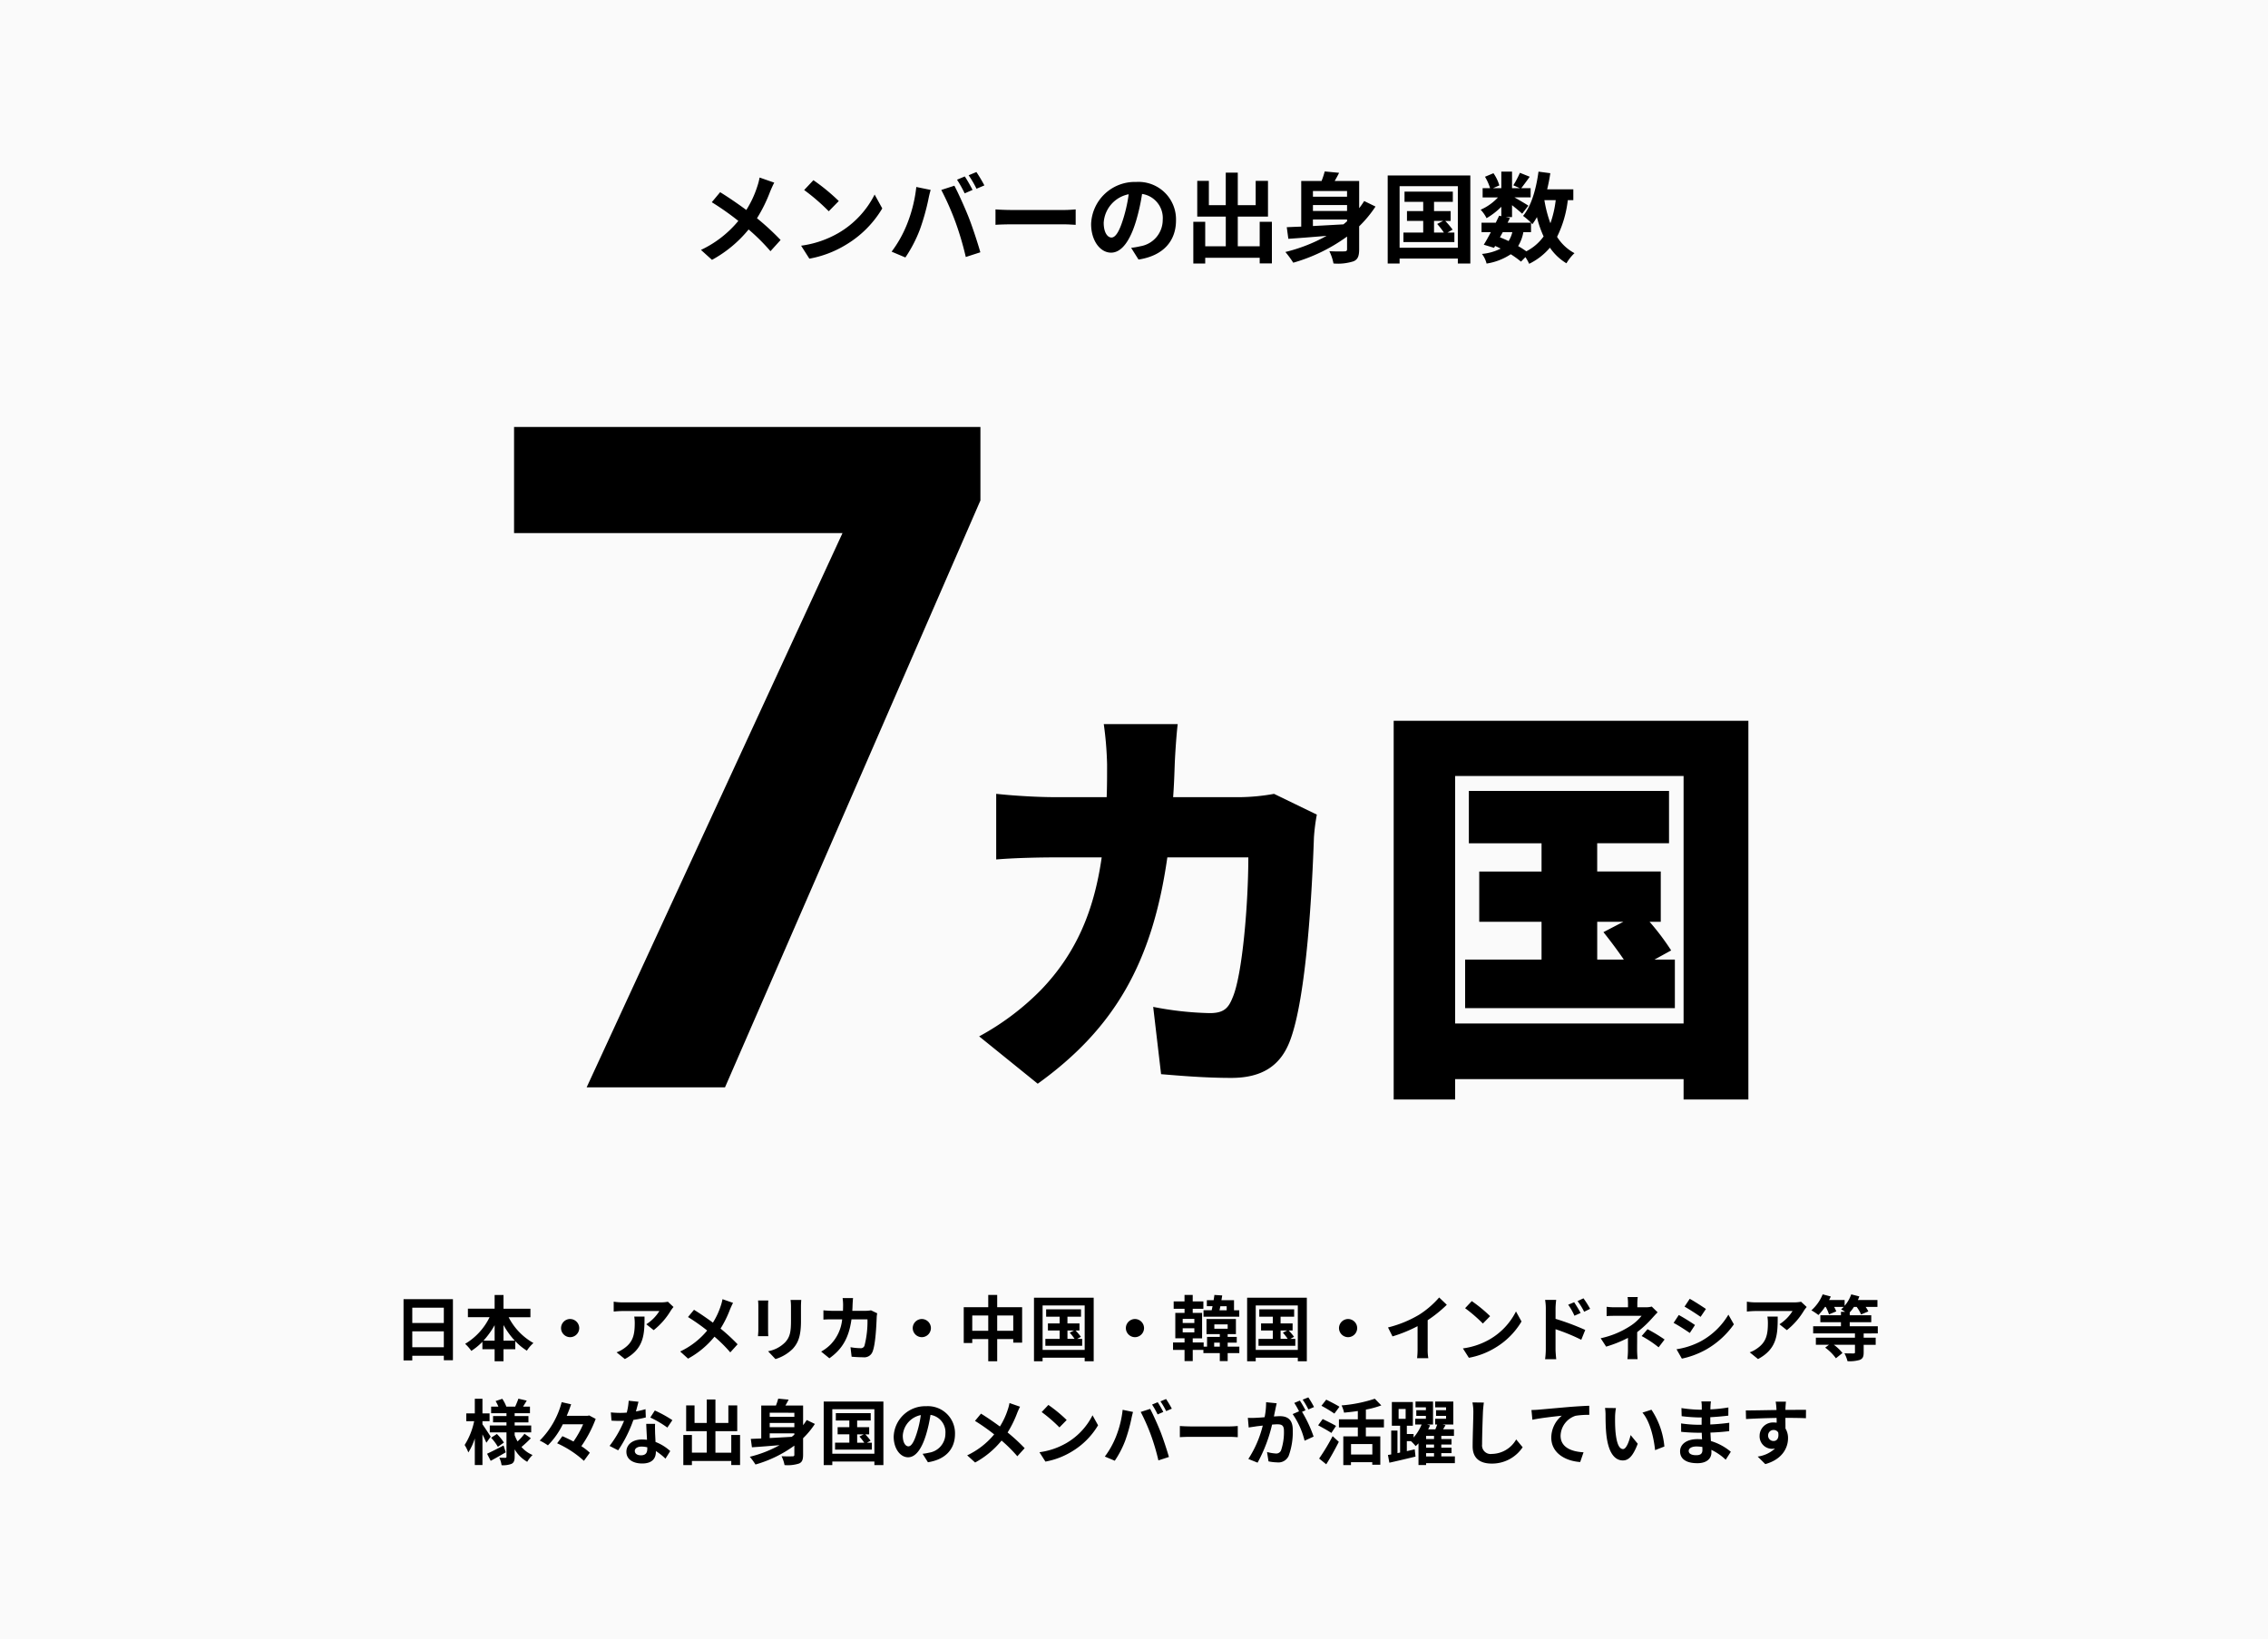 <?xml version="1.0" encoding="UTF-8"?>
<svg xmlns="http://www.w3.org/2000/svg" width="415" height="300" viewBox="0 0 415 300">
  <g transform="translate(-963 -2693)">
    <rect width="415" height="300" transform="translate(963 2693)" fill="#fafafa"></rect>
    <path d="M-132.561-1.43V-4.342h5.772V-1.43Zm5.772-7.241v2.795h-5.772V-8.671Zm-7.371-1.56V.975h1.6V.13h5.772V.949h1.664v-11.18Zm18.291,7.592V-5.5a14.489,14.489,0,0,0,2.067,2.86Zm-3.666,0a15.149,15.149,0,0,0,2.041-2.834v2.834Zm8.593-4.29v-1.56h-4.927V-11h-1.625v2.509h-4.888v1.56h3.965a11.548,11.548,0,0,1-4.472,4.875,7.643,7.643,0,0,1,1.131,1.287,11.04,11.04,0,0,0,2.028-1.664v1.365h2.236v2.2h1.625v-2.2h2.158V-2.548a10.636,10.636,0,0,0,2.119,1.742,6.572,6.572,0,0,1,1.2-1.4,11.356,11.356,0,0,1-4.537-4.719Zm7.267.325a1.676,1.676,0,0,0-1.664,1.664,1.676,1.676,0,0,0,1.664,1.664,1.676,1.676,0,0,0,1.664-1.664A1.676,1.676,0,0,0-103.675-6.6ZM-84.76-8.8l-1.027-.962a6.7,6.7,0,0,1-1.326.117H-94.12a10.306,10.306,0,0,1-1.586-.13v1.807c.611-.052,1.04-.091,1.586-.091h6.773a7.731,7.731,0,0,1-2.392,2.418l1.352,1.079a13.24,13.24,0,0,0,3.12-3.562A6.546,6.546,0,0,1-84.76-8.8Zm-5.3,1.755h-1.885a7.206,7.206,0,0,1,.091,1.17c0,2.132-.312,3.51-1.963,4.654a5.137,5.137,0,0,1-1.365.715L-93.665.728C-90.129-1.17-90.064-3.822-90.064-7.046Zm16.2-2.509-1.937-.676a8.108,8.108,0,0,1-.312,1.2,13.481,13.481,0,0,1-1.443,3.094c-1.053-.78-2.418-1.716-3.458-2.353l-1.1,1.326a35.742,35.742,0,0,1,3.51,2.47,14.306,14.306,0,0,1-4.94,3.835L-82.1.65a16.252,16.252,0,0,0,4.836-4.017A26.177,26.177,0,0,1-74.373-.494l1.339-1.482a34.04,34.04,0,0,0-3.12-2.873,19.633,19.633,0,0,0,1.742-3.536C-74.282-8.684-74.035-9.256-73.866-9.555Zm12.48-.533h-1.963a9.17,9.17,0,0,1,.078,1.3v2.47c0,2.028-.169,3-1.066,3.978A5.881,5.881,0,0,1-67.457-.7l1.352,1.43a7.654,7.654,0,0,0,3.159-1.872c.962-1.066,1.508-2.275,1.508-5.07V-8.788C-61.438-9.308-61.412-9.724-61.386-10.088Zm-6.032.1H-69.29a9.23,9.23,0,0,1,.052,1V-4.6c0,.39-.052.9-.065,1.144h1.885c-.026-.3-.039-.806-.039-1.131V-8.983C-67.457-9.4-67.444-9.685-67.418-9.984Zm15.509-.442H-53.82a9.621,9.621,0,0,1,.091,1.2c0,.39-.013.767-.026,1.131h-1.859c-.494,0-1.17-.039-1.716-.091v1.7c.559-.052,1.274-.052,1.716-.052H-53.9a7.645,7.645,0,0,1-2.145,4.628,7.746,7.746,0,0,1-1.7,1.274L-56.238.585c2.327-1.651,3.562-3.692,4.043-7.124h2.925a17.791,17.791,0,0,1-.546,4.823.692.692,0,0,1-.741.455,10.76,10.76,0,0,1-1.82-.182L-52.169.3c.624.052,1.4.1,2.145.1a1.6,1.6,0,0,0,1.677-1c.559-1.326.715-4.953.767-6.357a5.315,5.315,0,0,1,.091-.689L-48.62-8.19A6.043,6.043,0,0,1-49.6-8.1h-2.444c.026-.377.039-.767.052-1.17C-51.974-9.581-51.948-10.127-51.909-10.426ZM-39.325-6.6A1.676,1.676,0,0,0-40.989-4.94a1.676,1.676,0,0,0,1.664,1.664A1.676,1.676,0,0,0-37.661-4.94,1.676,1.676,0,0,0-39.325-6.6Zm13.793,2.158V-7.241h2.938v2.795Zm-4.563,0V-7.241h2.925v2.795Zm4.563-4.316v-2.249H-27.17v2.249h-4.485V-2.21h1.56v-.715h2.925V1.131h1.638V-2.925h2.938v.65h1.625V-8.762ZM-12.675-4.5h1.209l-.793.4a9.9,9.9,0,0,1,.884,1.131h-1.3Zm1.781,1.534.676-.377A10.033,10.033,0,0,0-11.193-4.5h.715V-5.8h-2.2V-7.02h2.483V-8.372h-6.383V-7.02h2.47V-5.8H-16.25v1.3h2.145v1.534h-2.613V-1.7h6.734V-2.964ZM-17.225-.949V-9.087h7.7V-.949ZM-18.8-10.5V1.131h1.573V.481h7.7v.65h1.651V-10.5ZM-.325-6.6A1.676,1.676,0,0,0-1.989-4.94,1.676,1.676,0,0,0-.325-3.276,1.676,1.676,0,0,0,1.339-4.94,1.676,1.676,0,0,0-.325-6.6Zm16.783-2.34V-8.2H15.145q.078-.351.156-.741Zm2.3.741H17.8v-1.846H15.5c.052-.3.1-.6.143-.871l-1.43-.091c-.039.3-.091.624-.143.962H12.831v1.1h1.04q-.078.39-.156.741H12.22V-7.02h6.539ZM14.17-1.547v-.728H15.2v.728ZM8.411-4.914h2.132v.754H8.411Zm0-1.716h2.132v.754H8.411ZM14.2-5.616H16.64v.793H14.2Zm4.576,4.069H16.64v-.728H18.3V-3.328H16.64v-.507h1.508V-6.6H12.766v2.769H15.2v.507H12.87v1.781h-.624v-.767h-2v-.754H11.96V-7.722H10.244v-.754h1.95V-9.828h-1.95v-1.183h-1.5v1.183H6.76v1.352H8.749v.754H7.059v4.654h1.69v.754H6.643V-.949H8.749V1.105h1.5V-.949h1.95v.585h3V1.105H16.64V-.364h2.132ZM26.325-4.5h1.209l-.793.4a9.9,9.9,0,0,1,.884,1.131h-1.3Zm1.781,1.534.676-.377A10.033,10.033,0,0,0,27.807-4.5h.715V-5.8h-2.2V-7.02h2.483V-8.372H22.425V-7.02H24.9V-5.8H22.75v1.3H24.9v1.534H22.282V-1.7h6.734V-2.964ZM21.775-.949V-9.087h7.7V-.949ZM20.2-10.5V1.131h1.573V.481h7.7v.65h1.651V-10.5ZM38.675-6.6A1.676,1.676,0,0,0,37.011-4.94a1.676,1.676,0,0,0,1.664,1.664A1.676,1.676,0,0,0,40.339-4.94,1.676,1.676,0,0,0,38.675-6.6Zm7.306,1.547L46.8-3.419a26.049,26.049,0,0,0,4.589-1.872v4.16A14.559,14.559,0,0,1,51.3.572h2.054a8.937,8.937,0,0,1-.117-1.7V-6.383a23.845,23.845,0,0,0,3.5-2.821l-1.4-1.339a16.666,16.666,0,0,1-3.666,3.159A20.9,20.9,0,0,1,45.981-5.057ZM61.308-9.88l-1.222,1.3a27.03,27.03,0,0,1,3.25,2.808l1.326-1.352A26.256,26.256,0,0,0,61.308-9.88ZM59.683-1.222,60.775.494A14.079,14.079,0,0,0,65.6-1.339a13.824,13.824,0,0,0,4.81-4.81L69.394-7.982a12.241,12.241,0,0,1-4.732,5.057A13.4,13.4,0,0,1,59.683-1.222Zm20.358-8.45-1.092.455A11.137,11.137,0,0,1,80.093-7.2l1.131-.507C80.925-8.294,80.4-9.126,80.041-9.672Zm1.7-.715-1.079.507a12.172,12.172,0,0,1,1.209,1.95l1.092-.533A17.217,17.217,0,0,0,81.744-10.387Zm-6.89,9.334a14.078,14.078,0,0,1-.13,1.807h2.041c-.065-.533-.13-1.443-.13-1.807V-4.732A34.827,34.827,0,0,1,81.341-2.8L82.069-4.6A45.226,45.226,0,0,0,76.635-6.63v-1.9a14.139,14.139,0,0,1,.117-1.573H74.724a9.174,9.174,0,0,1,.13,1.573Zm16.822-9.568H89.817a8.4,8.4,0,0,1,.078,1.2v.676H87.646a12.23,12.23,0,0,1-1.664-.091v1.7c.4-.039,1.222-.052,1.69-.052h4.706a8.593,8.593,0,0,1-2.184,1.937,16.145,16.145,0,0,1-5.3,2.171l1,1.534a22.825,22.825,0,0,0,3.991-1.6V-.923a14.975,14.975,0,0,1-.1,1.664H91.65c-.039-.4-.091-1.144-.091-1.664,0-.819.013-2.236.013-3.276A19.618,19.618,0,0,0,94.3-6.747c.286-.312.676-.754,1.014-1.079L94.237-8.879a3.9,3.9,0,0,1-1.079.13H91.6v-.676A10.654,10.654,0,0,1,91.676-10.621Zm3.822,9.2,1.092-1.43a29.305,29.305,0,0,0-3.12-1.885L92.391-3.484A20.446,20.446,0,0,1,95.5-1.417Zm5.694-8.879-.949,1.43c.858.481,2.21,1.365,2.938,1.872l.975-1.443C103.48-8.9,102.05-9.828,101.192-10.3Zm-2.418,9.23L99.749.65a15.819,15.819,0,0,0,4.342-1.612,15.7,15.7,0,0,0,5.174-4.667l-1-1.768a13.252,13.252,0,0,1-5.057,4.875A14.086,14.086,0,0,1,98.774-1.066Zm.416-6.266-.949,1.443c.871.455,2.223,1.339,2.964,1.846l.949-1.456C101.491-5.967,100.061-6.864,99.19-7.332ZM122.59-8.8l-1.027-.962a6.7,6.7,0,0,1-1.326.117H113.23a10.306,10.306,0,0,1-1.586-.13v1.807c.611-.052,1.04-.091,1.586-.091H120a7.731,7.731,0,0,1-2.392,2.418l1.352,1.079a13.24,13.24,0,0,0,3.12-3.562A6.546,6.546,0,0,1,122.59-8.8Zm-5.3,1.755H115.4a7.206,7.206,0,0,1,.091,1.17c0,2.132-.312,3.51-1.963,4.654a5.137,5.137,0,0,1-1.365.715L113.685.728C117.221-1.17,117.286-3.822,117.286-7.046ZM135.6-3.965V-5.278h-5.135v-.741h3.939V-7.293h-3.939v-.52a6.983,6.983,0,0,0,.767-1h.507a7.3,7.3,0,0,1,.806,1.378l1.326-.559a6.207,6.207,0,0,0-.494-.819h2.158v-1.261H131.95a5.509,5.509,0,0,0,.273-.663l-1.482-.377a6.62,6.62,0,0,1-1.209,2.093v-1.053h-2.847c.117-.221.221-.429.312-.65l-1.482-.39a7.859,7.859,0,0,1-2.067,2.925,9.632,9.632,0,0,1,1.287.858,11.4,11.4,0,0,0,1.209-1.482h.13a7.292,7.292,0,0,1,.6,1.365L128-7.995a5.6,5.6,0,0,0-.39-.819h1.742a3.765,3.765,0,0,1-.468.442c.195.1.481.286.754.455h-.78v.624h-3.77v1.274h3.77v.741h-5.083v1.313h7.644v.78h-7.15v1.3h2.392l-.689.52a8.714,8.714,0,0,1,1.963,1.95l1.2-.962a8,8,0,0,0-1.573-1.508h3.861V-.507c0,.156-.065.208-.273.208s-.988,0-1.651-.026a6.5,6.5,0,0,1,.559,1.443A6.425,6.425,0,0,0,132.3.884c.559-.234.715-.6.715-1.365v-1.4h2.2v-1.3h-2.2v-.78Zm-253.812,18.9c-.221-.351-1.157-1.781-1.508-2.262V12.1h1.3v-1.43h-1.3V7.989h-1.4v2.678h-1.56V12.1h1.443a13,13,0,0,1-1.742,4.355,7.417,7.417,0,0,1,.676,1.365,10.967,10.967,0,0,0,1.183-2.561v4.862h1.4v-5.6c.286.559.559,1.144.715,1.521Zm2.353,1.612c-1.1.572-2.249,1.157-3.016,1.508l.663,1.3c.832-.455,1.846-1.027,2.756-1.56Zm-2.275-1.417A9.112,9.112,0,0,1-116.9,16.79l1.105-.78a8.9,8.9,0,0,0-1.287-1.573Zm6.1-.728a10.233,10.233,0,0,1-1.261,1.4,7.057,7.057,0,0,1-.533-1.144v-.507h3.029V12.89h-3.029v-.572h2.522V11.161h-2.522v-.52h2.8V9.432h-1.261c.208-.325.442-.715.676-1.1l-1.534-.351c-.13.416-.39,1.014-.585,1.456h-1.612A7.191,7.191,0,0,0-116.09,8l-1.222.416a7.38,7.38,0,0,1,.507,1.014h-1.326v1.209h2.808v.52h-2.457v1.157h2.457v.572h-3.055v1.261h3.055v4.433c0,.156-.052.221-.208.221s-.663,0-1.105-.026a4.809,4.809,0,0,1,.416,1.378,4.24,4.24,0,0,0,1.846-.26c.416-.234.546-.6.546-1.3V17.245a6.166,6.166,0,0,0,2.3,2.288,5.754,5.754,0,0,1,.975-1.248,5.433,5.433,0,0,1-2.028-1.469,20.925,20.925,0,0,0,1.716-1.6Zm11.843-3.354-.286.065H-104.3c.312-.715.572-1.417.806-2.106l-1.729-.39a15.471,15.471,0,0,1-4.017,7.033,9.374,9.374,0,0,1,1.495.871,14.488,14.488,0,0,0,2.73-3.861h3.718a17.709,17.709,0,0,1-1.768,3.159c-.689-.364-1.391-.7-2.028-.975l-.962,1.3a18.5,18.5,0,0,1,4.9,3.211l1.079-1.482a10.179,10.179,0,0,0-1.547-1.2A22.476,22.476,0,0,0-99,11.681Zm9.022-2.509-1.794-.182a10.932,10.932,0,0,1-.351,2.171c-.4.039-.793.052-1.183.052a16.423,16.423,0,0,1-1.729-.091l.117,1.508c.559.039,1.092.052,1.625.052.221,0,.442,0,.676-.013a20.482,20.482,0,0,1-2.652,4.589l1.573.806a23.954,23.954,0,0,0,2.782-5.564,22.553,22.553,0,0,0,2.275-.455L-89.882,9.9a15.937,15.937,0,0,1-1.755.416C-91.442,9.614-91.273,8.951-91.169,8.535Zm-.676,9c0-.455.481-.793,1.235-.793a4.67,4.67,0,0,1,1.053.13v.26c0,.715-.273,1.209-1.17,1.209C-91.442,18.337-91.845,18.012-91.845,17.531Zm3.718-4.953h-1.625c.026.793.091,1.95.143,2.912-.3-.026-.585-.052-.9-.052-1.807,0-2.873.975-2.873,2.249,0,1.43,1.274,2.145,2.886,2.145,1.846,0,2.509-.936,2.509-2.145v-.13a11.02,11.02,0,0,1,1.755,1.391l.871-1.391a8.5,8.5,0,0,0-2.691-1.664c-.026-.65-.065-1.274-.078-1.651C-88.14,13.67-88.166,13.124-88.127,12.578Zm2.236.689.923-1.365a22.392,22.392,0,0,0-3.211-1.768l-.832,1.287A18.763,18.763,0,0,1-85.891,13.267Zm11.7,1.352v3.237h-2.9V13.93H-73.1V9.211h-1.625v3.211H-77.09v-4.3h-1.586v4.3h-2.236V9.211h-1.534V13.93h3.77v3.926h-2.717V14.619h-1.573v5.512h1.573v-.754h7.2v.741h1.612v-5.5Zm7.033-.3h4.511v.234c-.156.13-.312.273-.481.4-1.378.078-2.756.156-4.03.221Zm4.511-3.77V11.3h-4.511V10.55Zm0,2.639h-4.511v-.78h4.511Zm2.262-1.313c-.208.325-.429.65-.663.949v-3.6h-3.237c.2-.338.4-.7.585-1.079l-1.9-.182a11.814,11.814,0,0,1-.416,1.261h-2.691v6.032q-1.072.039-1.911.078l.208,1.534c1.4-.091,3.185-.234,5.057-.39A21.713,21.713,0,0,1-70.8,18.61a13.172,13.172,0,0,1,1.04,1.417,22.615,22.615,0,0,0,7.111-3.458v1.664c0,.221-.091.3-.351.3s-1.183.026-1.989-.026a6.47,6.47,0,0,1,.546,1.625,6.74,6.74,0,0,0,2.652-.286c.572-.247.741-.715.741-1.6V15.217A15.486,15.486,0,0,0-58.89,12.6Zm9.23,2.626h1.209l-.793.4a9.9,9.9,0,0,1,.884,1.131h-1.3Zm1.781,1.534.676-.377a10.033,10.033,0,0,0-.975-1.157h.715V13.2h-2.2V11.98h2.483V10.628h-6.383V11.98h2.47V13.2H-54.73v1.3h2.145v1.534H-55.2V17.3h6.734V16.036Zm-6.331,2.015V9.913h7.7v8.138ZM-57.278,8.5V20.131h1.573v-.65h7.7v.65h1.651V8.5Zm24.024,5.928a4.95,4.95,0,0,0-5.252-5.07,5.776,5.776,0,0,0-5.967,5.564c0,2.2,1.2,3.783,2.639,3.783,1.417,0,2.535-1.612,3.315-4.238a26.291,26.291,0,0,0,.78-3.523,3.214,3.214,0,0,1,2.73,3.432,3.528,3.528,0,0,1-2.964,3.484,10,10,0,0,1-1.209.208l.975,1.547C-34.931,19.1-33.254,17.167-33.254,14.424Zm-9.555.325a4.092,4.092,0,0,1,3.3-3.77,19.513,19.513,0,0,1-.689,3.146c-.533,1.755-1.04,2.574-1.586,2.574C-42.289,16.7-42.809,16.062-42.809,14.749Zm21.463-5.3-1.937-.676a8.108,8.108,0,0,1-.312,1.2,13.481,13.481,0,0,1-1.443,3.094c-1.053-.78-2.418-1.716-3.458-2.353l-1.1,1.326a35.742,35.742,0,0,1,3.51,2.47,14.306,14.306,0,0,1-4.94,3.835l1.456,1.313a16.252,16.252,0,0,0,4.836-4.017,26.177,26.177,0,0,1,2.886,2.873l1.339-1.482a34.04,34.04,0,0,0-3.12-2.873,19.633,19.633,0,0,0,1.742-3.536C-21.762,10.316-21.515,9.744-21.346,9.445Zm5.174-.325-1.222,1.3a27.03,27.03,0,0,1,3.25,2.808l1.326-1.352A26.256,26.256,0,0,0-16.172,9.12ZM-17.8,17.778l1.092,1.716a14.079,14.079,0,0,0,4.823-1.833,13.824,13.824,0,0,0,4.81-4.81l-1.014-1.833a12.241,12.241,0,0,1-4.732,5.057A13.4,13.4,0,0,1-17.8,17.778ZM3.835,8.626l-1.027.429a16.446,16.446,0,0,1,1.014,1.807l1.04-.455C4.615,9.926,4.16,9.107,3.835,8.626Zm1.534-.585L4.342,8.47a13.548,13.548,0,0,1,1.04,1.781l1.04-.442A20.333,20.333,0,0,0,5.369,8.041Zm-9.178,6.916a15.663,15.663,0,0,1-2.028,3.614l1.82.767A17.874,17.874,0,0,0-2.093,15.62,30.267,30.267,0,0,0-.988,11.707c.052-.286.2-.923.312-1.3l-1.9-.39A18.732,18.732,0,0,1-3.809,14.957Zm6.422-.273a40.168,40.168,0,0,1,1.352,4.589l1.924-.624c-.364-1.287-1.053-3.367-1.508-4.537-.494-1.261-1.391-3.263-1.924-4.264l-1.729.559A36.417,36.417,0,0,1,2.613,14.684Zm5.278-1.7v2.041c.481-.039,1.352-.065,2.093-.065h6.981c.546,0,1.209.052,1.521.065V12.981c-.338.026-.91.078-1.521.078H9.984C9.308,13.059,8.359,13.02,7.891,12.981ZM25.61,8.821l-1.937-.195a13.23,13.23,0,0,1-.273,2.743c-.663.065-1.274.1-1.677.117a12.413,12.413,0,0,1-1.391,0l.156,1.768c.4-.065,1.079-.156,1.456-.221.234-.026.65-.078,1.118-.13a19.893,19.893,0,0,1-2.639,6.11l1.69.676a27.4,27.4,0,0,0,2.652-6.968c.377-.026.7-.052.91-.052.806,0,1.261.143,1.261,1.183a10.317,10.317,0,0,1-.533,3.6.953.953,0,0,1-.975.559,7.512,7.512,0,0,1-1.586-.273l.273,1.716a8.543,8.543,0,0,0,1.56.182,2.066,2.066,0,0,0,2.132-1.2,12.737,12.737,0,0,0,.741-4.771c0-1.872-.975-2.483-2.353-2.483-.273,0-.65.026-1.092.052.091-.468.195-.949.273-1.339C25.441,9.575,25.532,9.159,25.61,8.821ZM31.4,7.742l-1.04.416a14.7,14.7,0,0,1,1.053,1.794l1.027-.442A17.294,17.294,0,0,0,31.4,7.742Zm-1.547.585-1.027.429A14.373,14.373,0,0,1,29.7,10.29l-1.17.507a14.62,14.62,0,0,1,2.184,4.875l1.651-.754a23.59,23.59,0,0,0-2.119-4.537l.637-.273C30.641,9.627,30.173,8.808,29.848,8.327Zm7.241,1.131c-.559-.364-1.69-.936-2.418-1.3L33.8,9.276a26.9,26.9,0,0,1,2.366,1.43Zm-.624,3.51c-.572-.351-1.729-.91-2.444-1.261l-.832,1.144c.767.416,1.885,1.027,2.418,1.4Zm-1.794,7.02c.793-1.261,1.612-2.743,2.3-4.108l-1.131-1.04a38.421,38.421,0,0,1-2.47,4.095Zm8.437-1.794h-3.9V16.283h3.9Zm2.119-4.953V11.759h-3.3V9.978a17.738,17.738,0,0,0,2.821-.767L43.563,7.989a25.7,25.7,0,0,1-6.084,1.222,5.522,5.522,0,0,1,.455,1.326c.806-.078,1.677-.169,2.522-.3v1.521H37v1.482h3.458v1.638H37.8v5.252h1.4V19.6h3.9v.468h1.469V14.879H41.925V13.241Zm7.722,4.706H54.4v.6H52.949ZM54.4,15.36H52.949v-.572H54.4Zm0,1.586H52.949v-.572H54.4ZM47.918,9.861h1.287v1.807H47.918Zm10.3,8.684H55.731v-.6H57.6v-1H55.731v-.572H57.6V15.36H55.731v-.572h2.314v-1.2H56.056c.143-.247.3-.494.442-.754l-.559-.13h1.989V8.5H54.613V9.562H56.6v.52H54.769v1.04H56.6v.533H54.613v1.053h.364c-.091.273-.208.585-.338.884H53.326c.13-.247.247-.494.351-.728l-.559-.156h1.1V8.5H51.012V9.562h1.9v.52H51.155v1.04H52.91v.533H50.96v1.053h1.17a8.675,8.675,0,0,1-1.469,2.379V14.45H49.426V12.929h1.1V8.587H46.683v4.342h1.508v4.914l-.481.1V13.813H46.566v4.368l-.6.1.26,1.417c1.352-.3,3.12-.715,4.784-1.118l-.143-1.326c-.481.1-.962.221-1.443.325V15.75h.754a7.877,7.877,0,0,1,.858.91,6.354,6.354,0,0,0,.52-.507v3.965h1.391V19.78h5.265Zm5.3-9.854-2.093-.026a8.291,8.291,0,0,1,.169,1.755c0,1.118-.13,4.537-.13,6.279,0,2.223,1.378,3.159,3.51,3.159a6.729,6.729,0,0,0,5.642-2.99l-1.183-1.43a5.2,5.2,0,0,1-4.446,2.652,1.571,1.571,0,0,1-1.794-1.742c0-1.612.1-4.524.156-5.928C63.375,9.9,63.44,9.237,63.518,8.691Zm8.71,1.365.169,1.781c1.508-.325,4.16-.611,5.382-.741a5.235,5.235,0,0,0-1.924,4.017c0,2.808,2.574,4.277,5.291,4.459l.611-1.781c-2.2-.117-4.2-.9-4.2-3.029A3.954,3.954,0,0,1,80.3,11.109a14.711,14.711,0,0,1,2.509-.169L82.8,9.276c-.91.026-2.34.117-3.679.221-2.379.208-4.524.4-5.6.494C73.255,10.017,72.748,10.043,72.228,10.056ZM87.685,9.7l-2-.026a7.9,7.9,0,0,1,.1,1.326c0,.793.013,2.314.143,3.51.364,3.484,1.6,4.771,3.029,4.771,1.04,0,1.859-.793,2.717-3.055l-1.3-1.586c-.247,1.04-.767,2.561-1.378,2.561-.819,0-1.209-1.287-1.391-3.159-.078-.936-.091-1.911-.078-2.756A10.518,10.518,0,0,1,87.685,9.7Zm6.5.3-1.651.533c1.417,1.612,2.106,4.771,2.314,6.864l1.7-.663A14.445,14.445,0,0,0,94.185,10ZM101,17.531c0-.442.507-.806,1.43-.806a7.22,7.22,0,0,1,1.066.091c.013.234.013.416.013.559,0,.754-.455.949-1.144.949C101.465,18.324,101,18.025,101,17.531Zm4.069-9.048h-1.755a5.226,5.226,0,0,1,.078.9v.611h-.507A24.271,24.271,0,0,1,99.671,9.7l.039,1.482a29.885,29.885,0,0,0,3.185.234h.481c-.013.442-.013.91-.013,1.339h-.624a22.971,22.971,0,0,1-3.133-.247l.013,1.534c.858.1,2.34.169,3.094.169h.676c.013.39.026.806.052,1.209-.26-.026-.533-.039-.806-.039-2,0-3.211.923-3.211,2.236,0,1.378,1.092,2.171,3.172,2.171,1.716,0,2.561-.858,2.561-1.963,0-.143,0-.3-.013-.481a9.965,9.965,0,0,1,2.626,1.807l.936-1.456a10.178,10.178,0,0,0-3.64-1.963c-.039-.52-.065-1.053-.091-1.547,1.248-.039,2.262-.13,3.432-.26l.013-1.534c-1.053.143-2.158.247-3.471.312V11.369c1.261-.065,2.444-.182,3.3-.286l.013-1.495a27.246,27.246,0,0,1-3.289.351c0-.208,0-.4.013-.533A8.78,8.78,0,0,1,105.066,8.483Zm13.728.039h-1.885a9.433,9.433,0,0,1,.13,1.131c.013.1.013.234.026.4-1.768.026-4.134.078-5.616.078l.039,1.573c1.6-.091,3.627-.169,5.59-.2.013.286.013.585.013.871a3.374,3.374,0,0,0-.52-.039,2.452,2.452,0,0,0-2.6,2.431,2.294,2.294,0,0,0,2.236,2.392,2.779,2.779,0,0,0,.585-.065,5.842,5.842,0,0,1-3.172,1.482l1.391,1.378c3.172-.884,4.16-3.042,4.16-4.732a3.308,3.308,0,0,0-.468-1.781c0-.572-.013-1.287-.013-1.95,1.768,0,2.977.026,3.757.065l.013-1.534c-.676-.013-2.457.013-3.77.013.013-.156.013-.3.013-.4C118.716,9.432,118.768,8.73,118.794,8.522Zm-3.263,6.227a.979.979,0,0,1,1-1.04.958.958,0,0,1,.845.455c.182,1.144-.3,1.56-.845,1.56A.971.971,0,0,1,115.531,14.749Z" transform="translate(1171 2941)"></path>
    <path d="M-65.826-13.23l-2.682-.936a11.227,11.227,0,0,1-.432,1.656,18.665,18.665,0,0,1-2,4.284c-1.458-1.08-3.348-2.376-4.788-3.258l-1.53,1.836a49.49,49.49,0,0,1,4.86,3.42,19.808,19.808,0,0,1-6.84,5.31L-77.22.9a22.5,22.5,0,0,0,6.7-5.562,36.244,36.244,0,0,1,4,3.978l1.854-2.052a47.133,47.133,0,0,0-4.32-3.978,27.184,27.184,0,0,0,2.412-4.9C-66.4-12.024-66.06-12.816-65.826-13.23Zm7.164-.45-1.692,1.8a37.426,37.426,0,0,1,4.5,3.888l1.836-1.872A36.354,36.354,0,0,0-58.662-13.68Zm-2.25,11.988L-59.4.684a19.493,19.493,0,0,0,6.678-2.538,19.14,19.14,0,0,0,6.66-6.66l-1.4-2.538a16.949,16.949,0,0,1-6.552,7A18.552,18.552,0,0,1-60.912-1.692ZM-30.96-14.364l-1.422.594a22.771,22.771,0,0,1,1.4,2.5l1.44-.63C-29.88-12.564-30.51-13.7-30.96-14.364Zm2.124-.81-1.422.594a18.759,18.759,0,0,1,1.44,2.466l1.44-.612A28.153,28.153,0,0,0-28.836-15.174ZM-41.544-5.6a21.687,21.687,0,0,1-2.808,5l2.52,1.062A24.748,24.748,0,0,0-39.168-4.68a41.909,41.909,0,0,0,1.53-5.418c.072-.4.27-1.278.432-1.8l-2.628-.54A25.936,25.936,0,0,1-41.544-5.6Zm8.892-.378A55.617,55.617,0,0,1-30.78.378l2.664-.864c-.5-1.782-1.458-4.662-2.088-6.282-.684-1.746-1.926-4.518-2.664-5.9l-2.394.774A50.423,50.423,0,0,1-32.652-5.976Zm7.308-2.358v2.826c.666-.054,1.872-.09,2.9-.09h9.666c.756,0,1.674.072,2.106.09V-8.334c-.468.036-1.26.108-2.106.108h-9.666C-23.382-8.226-24.7-8.28-25.344-8.334Zm33.03,2a6.855,6.855,0,0,0-7.272-7.02,8,8,0,0,0-8.262,7.7c0,3.042,1.656,5.238,3.654,5.238,1.962,0,3.51-2.232,4.59-5.868a36.4,36.4,0,0,0,1.08-4.878,4.45,4.45,0,0,1,3.78,4.752,4.885,4.885,0,0,1-4.1,4.824A13.844,13.844,0,0,1-.522-1.3L.828.846C5.364.144,7.686-2.538,7.686-6.336Zm-13.23.45a5.666,5.666,0,0,1,4.572-5.22A27.018,27.018,0,0,1-1.926-6.75c-.738,2.43-1.44,3.564-2.2,3.564C-4.824-3.186-5.544-4.068-5.544-5.886ZM23-6.066v4.482H18.99V-7.02h5.526v-6.534h-2.25v4.446H18.99v-5.958h-2.2v5.958H13.7v-4.446H11.574V-7.02h5.22v5.436H13.032V-6.066H10.854V1.566h2.178V.522H23V1.548h2.232V-6.066Zm9.738-.414h6.246v.324c-.216.18-.432.378-.666.558-1.908.108-3.816.216-5.58.306Zm6.246-5.22v1.044H32.742V-11.7Zm0,3.654H32.742v-1.08h6.246ZM42.12-9.864c-.288.45-.594.9-.918,1.314v-4.986H36.72c.27-.468.558-.972.81-1.494L34.9-15.282a16.357,16.357,0,0,1-.576,1.746H30.6v8.352q-1.485.054-2.646.108l.288,2.124c1.944-.126,4.41-.324,7-.54A30.064,30.064,0,0,1,27.7-.54a18.237,18.237,0,0,1,1.44,1.962,31.312,31.312,0,0,0,9.846-4.788v2.3c0,.306-.126.414-.486.414-.36.018-1.638.036-2.754-.036a8.959,8.959,0,0,1,.756,2.25,9.332,9.332,0,0,0,3.672-.4C40.968.828,41.2.18,41.2-1.044V-5.238A21.442,21.442,0,0,0,44.19-8.856ZM54.9-6.228h1.674l-1.1.558A13.7,13.7,0,0,1,56.7-4.1H54.9ZM57.366-4.1l.936-.522a13.892,13.892,0,0,0-1.35-1.6h.99v-1.8H54.9V-9.72h3.438v-1.872H49.5V-9.72h3.42v1.692H49.95v1.8h2.97V-4.1H49.3v1.746h9.324V-4.1ZM48.6-1.314V-12.582H59.256V-1.314Zm-2.178-13.23V1.566H48.6v-.9H59.256v.9h2.286v-16.11ZM72.648-4.176V-5.9c.108.108.18.2.252.27a11.417,11.417,0,0,0,.828-1.3,19.056,19.056,0,0,0,1.224,3.546A8.842,8.842,0,0,1,71.784-.666,16.764,16.764,0,0,0,70.29-1.62a7.275,7.275,0,0,0,.954-2.556Zm-5.166,0h1.746a5.473,5.473,0,0,1-.684,1.638c-.522-.252-1.044-.468-1.584-.684Zm9.684-5.85a19.26,19.26,0,0,1-.972,4.23,22.712,22.712,0,0,1-1.1-4.23Zm3.222,0v-1.98H75.6c.234-.954.432-1.944.576-2.952l-2.16-.288c-.432,3.2-1.3,6.264-2.826,8.1A12.481,12.481,0,0,1,72.648-5.9H68.364l.432-.864-.774-.162h1.152V-9.108c.7.558,1.458,1.188,1.854,1.566l1.134-1.476c-.4-.27-1.674-1.026-2.538-1.512h2.952v-1.692h-1.71c.432-.558.99-1.314,1.548-2.088l-1.8-.72a17.386,17.386,0,0,1-1.206,2.286l1.188.522H69.174v-3.024H67.212v3.024H65.7l1.152-.5a7.669,7.669,0,0,0-1.08-2.232l-1.548.648a9.589,9.589,0,0,1,.936,2.088H63.792v1.692H66.6a9.562,9.562,0,0,1-3.168,2.25,6.476,6.476,0,0,1,1.08,1.548,12.973,12.973,0,0,0,2.7-2.088v1.728l-.4-.09c-.18.4-.4.828-.612,1.278h-2.61v1.728H65.3c-.45.864-.9,1.674-1.3,2.3L65.88-1.3l.2-.342a10.38,10.38,0,0,1,1.008.486,9.459,9.459,0,0,1-3.42.972,4.728,4.728,0,0,1,.846,1.764A11.043,11.043,0,0,0,68.94-.126a17.057,17.057,0,0,1,1.872,1.35L71.622.4a8.128,8.128,0,0,1,.684,1.224,11.691,11.691,0,0,0,3.8-2.952A9.77,9.77,0,0,0,79.128,1.53,8.265,8.265,0,0,1,80.6-.324a8.448,8.448,0,0,1-3.186-2.988,20.254,20.254,0,0,0,1.962-6.714Z" transform="translate(1170.5 2739.657)"></path>
    <g transform="translate(-418 2090)">
      <path d="M41.5-61.636H27.968a62.823,62.823,0,0,1,.608,7.372c0,2.052,0,4.1-.076,6H19c-2.888,0-7.22-.228-10.716-.608V-36.86c3.5-.3,8.36-.38,10.716-.38h8.588c-1.368,9.576-4.56,17.48-11.172,24.32A47.779,47.779,0,0,1,5.168-4.484L15.884,4.18C29.944-5.928,36.86-18.012,39.6-37.24h14.82c0,8.284-1.064,21.508-2.888,25.688-.76,1.9-1.6,2.812-4.18,2.812A59.525,59.525,0,0,1,37.012-9.88L38.456,2.432c3.572.3,8.132.684,12.844.684,5.776,0,8.968-2.356,10.64-6.536,3.192-7.98,4.18-28.728,4.484-37.468a34.878,34.878,0,0,1,.532-4.18l-7.828-3.8a37.594,37.594,0,0,1-6.308.608H40.66c.152-1.976.228-4.1.3-6.232C41.04-56.316,41.268-59.812,41.5-61.636Zm76.76,36.176h4.788l-3.648,1.9c1.216,1.52,2.584,3.344,3.724,5.016h-4.864Zm10.488,6.916,3.04-1.672a45.019,45.019,0,0,0-3.952-5.244h2.052v-9.2H118.256v-5.168H131.4V-49.4H94.772v9.576h13.3v5.168h-11.4v9.2h11.4v6.916H94.088v8.892h38.38v-8.892ZM92.264-6.84v-45.3h41.8v45.3Zm-11.248-55.4V7.068H92.264V3.344h41.8V7.068H145.92V-62.244Z" transform="translate(1555 797.156)"></path>
      <path d="M90.4-107.412,43.662,0H18.345L65.161-101.436H5.063v-19.424H90.4Z" transform="translate(1470 802)"></path>
    </g>
  </g>
</svg>
